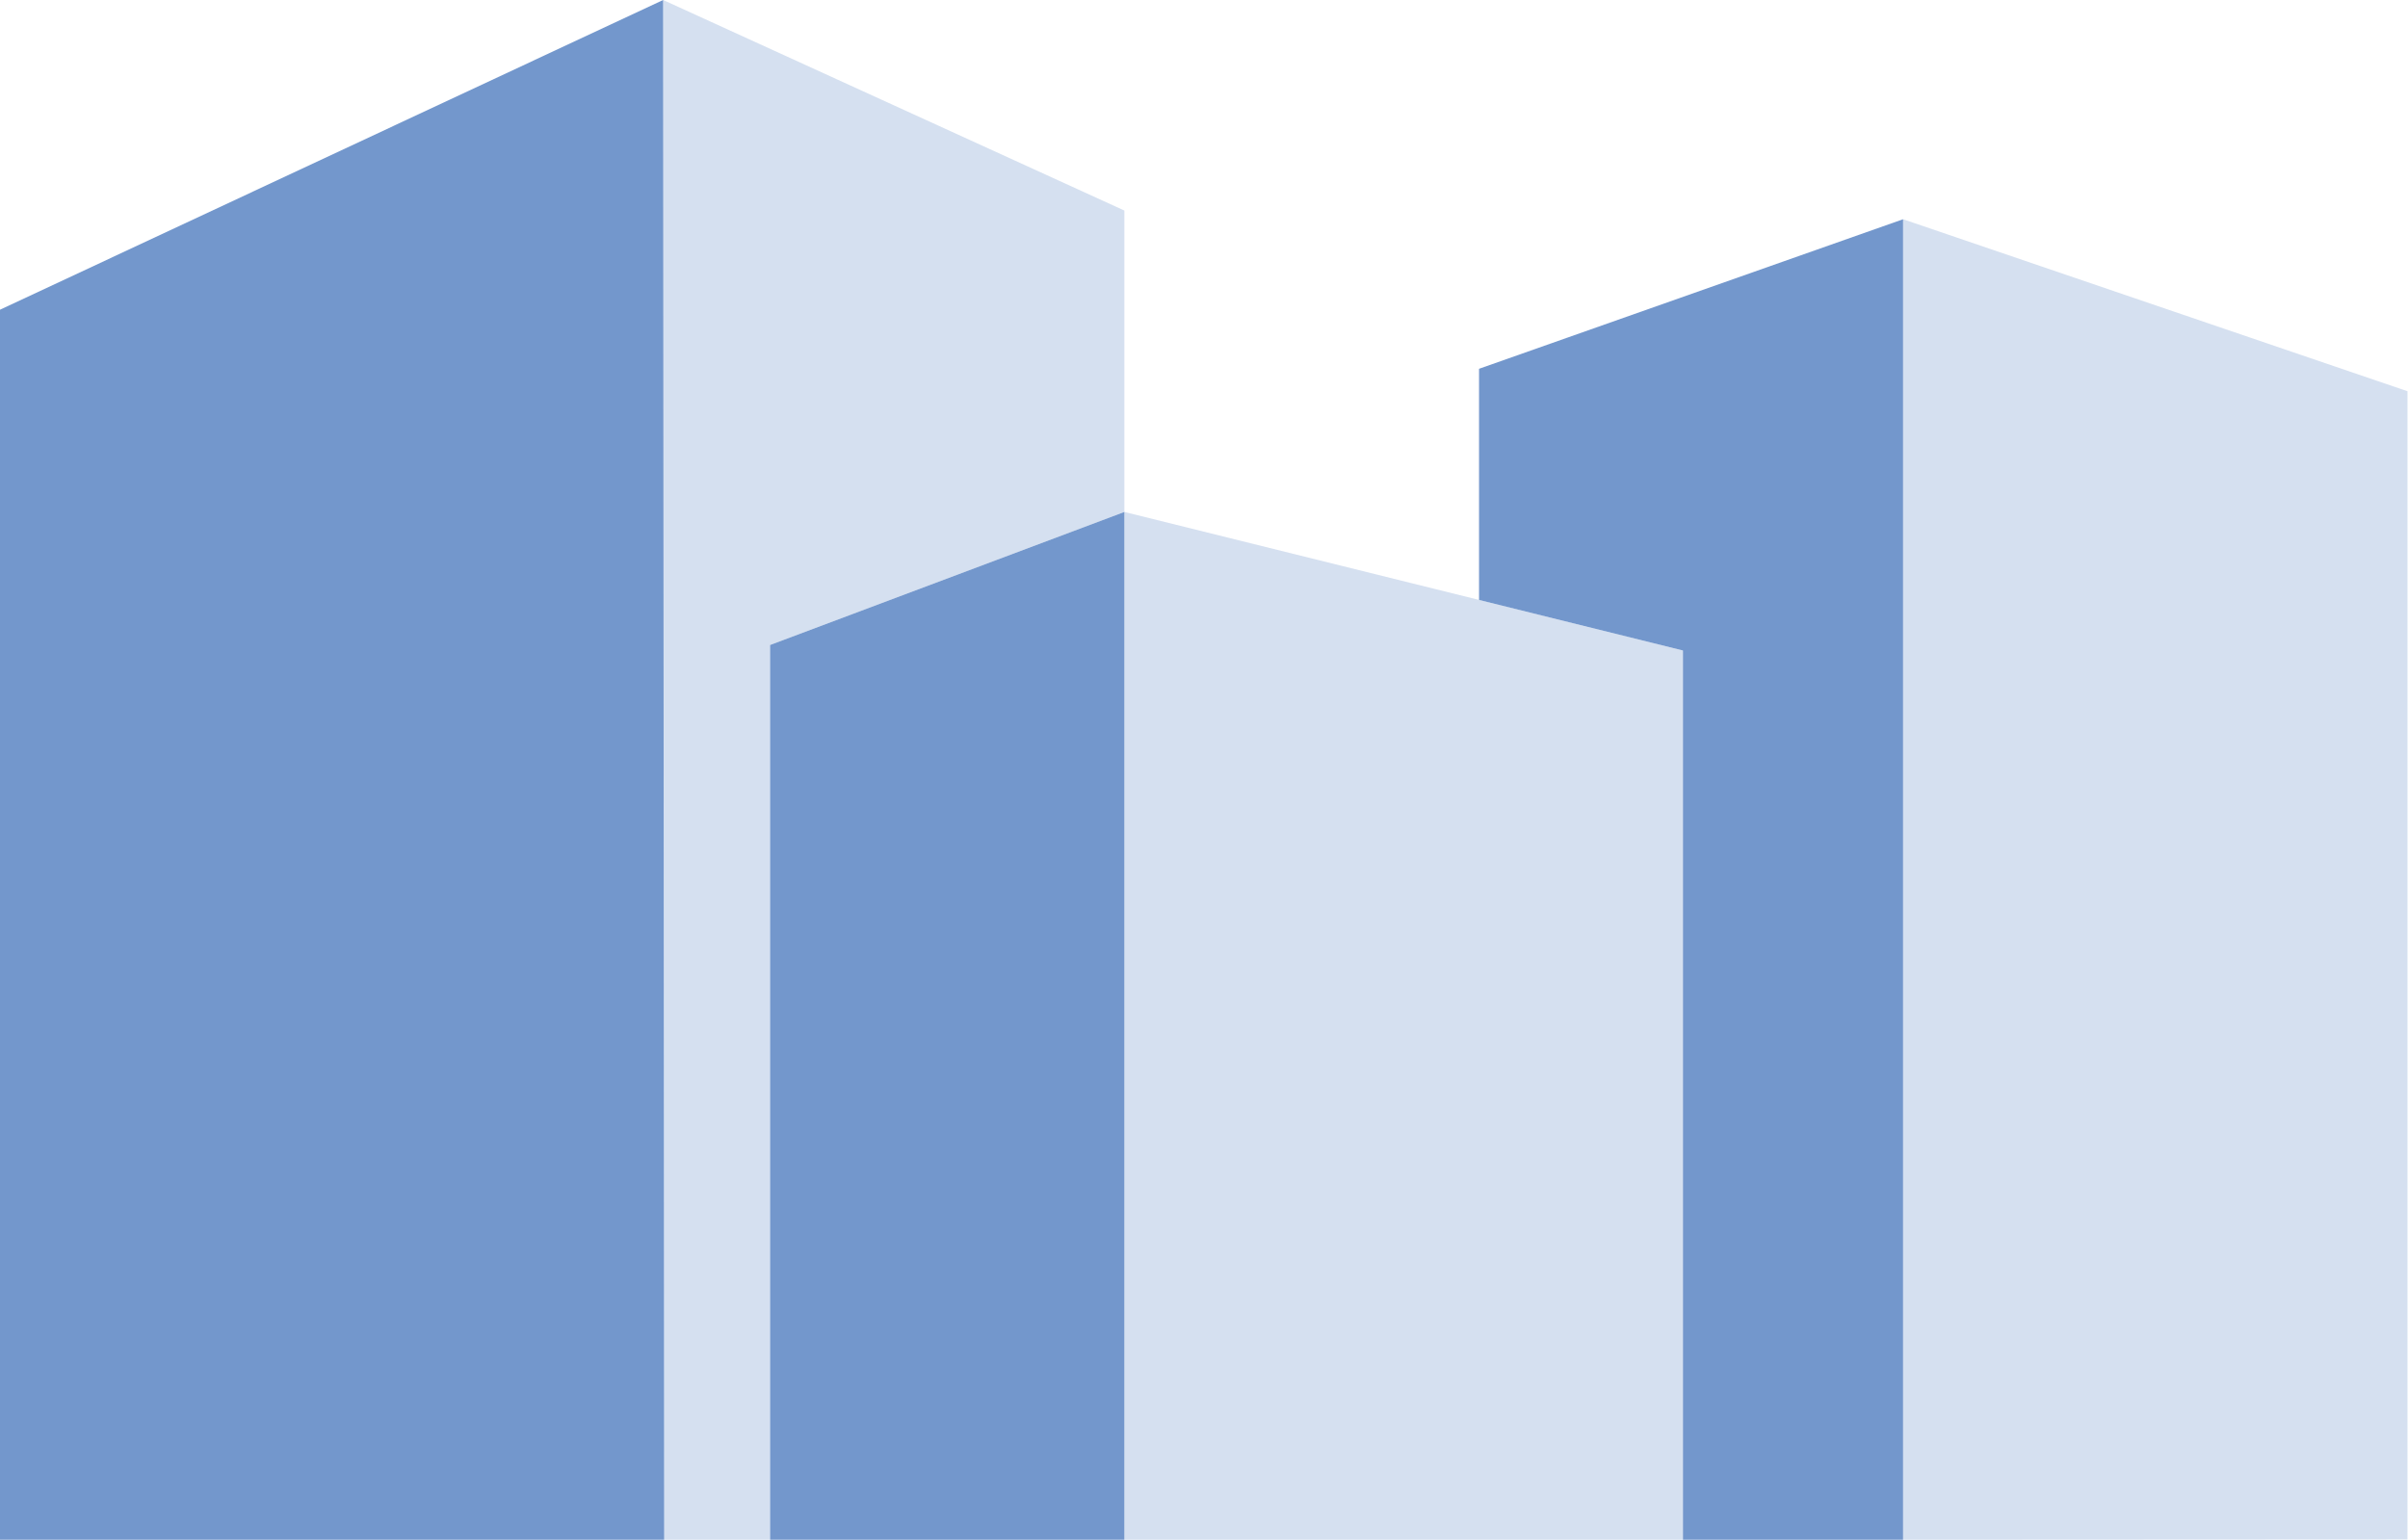 <?xml version="1.0" encoding="UTF-8" standalone="no"?>
<svg
   id="Ebene_1"
   viewBox="0 0 272 174"
   version="1.1"
   width="272"
   height="174"
   xmlns="http://www.w3.org/2000/svg"
   xmlns:svg="http://www.w3.org/2000/svg">
  <defs
     id="defs7">
    <style
       id="style2">.cls-1,.cls-2{fill:none;}.cls-2{stroke:#7397cc;stroke-linecap:round;stroke-linejoin:round;stroke-width:1.44px;}.cls-3{clip-path:url(#clippath);}.cls-4{opacity:.3;}.cls-4,.cls-5{fill:#7397cc;fill-rule:evenodd;}</style>
    <clipPath
       id="clippath">
      <rect
         class="cls-1"
         x="-135.3"
         y="-66.48"
         width="523.84"
         height="328.82"
         id="rect4" />
    </clipPath>
  </defs>
  <g
     class="cls-3"
     clip-path="url(#clippath)"
     id="g21"
     transform="matrix(1.001,0,0,1.002,0,-4.3)"
     style="opacity:1;stroke:none;stroke-opacity:1">
    <polyline
       class="cls-4"
       points="74.95 177.89 74.83 4.29 126.88 28.03 126.88 62.01 86.9 77.01 86.9 177.89 74.95 177.89"
       id="polyline9"
       style="stroke:none;stroke-opacity:1;fill:#d5e0f0;fill-opacity:1;opacity:1" />
    <polyline
       class="cls-4"
       points="126.88 62.01 189.91 77.63 189.91 177.89 126.88 177.89 126.88 62.01"
       id="polyline11"
       style="stroke:none;stroke-opacity:1;fill:#d5e0f0;fill-opacity:1;opacity:1" />
    <polyline
       class="cls-4"
       points="214.75 29.01 271.67 48.4 271.67 177.86 214.75 177.89 214.75 29.01"
       id="polyline13"
       style="stroke:none;stroke-opacity:1;fill:#d5e0f0;fill-opacity:1;opacity:1" />
    <polyline
       class="cls-5"
       points="0 39.21 74.83 4.29 74.95 177.89 0 177.89 0 39.21"
       id="polyline15"
       style="stroke:none;stroke-opacity:1" />
    <polyline
       class="cls-5"
       points="166.9 71.93 166.9 45.87 214.75 29.01 214.75 177.89 189.91 177.89 189.91 77.63 166.9 71.93"
       id="polyline17"
       style="stroke:none;stroke-opacity:1" />
    <polyline
       class="cls-5"
       points="126.88 62.01 126.88 177.89 86.9 177.89 86.9 77.01 126.88 62.01"
       id="polyline19"
       style="stroke:none;stroke-opacity:1" />
  </g>
</svg>
